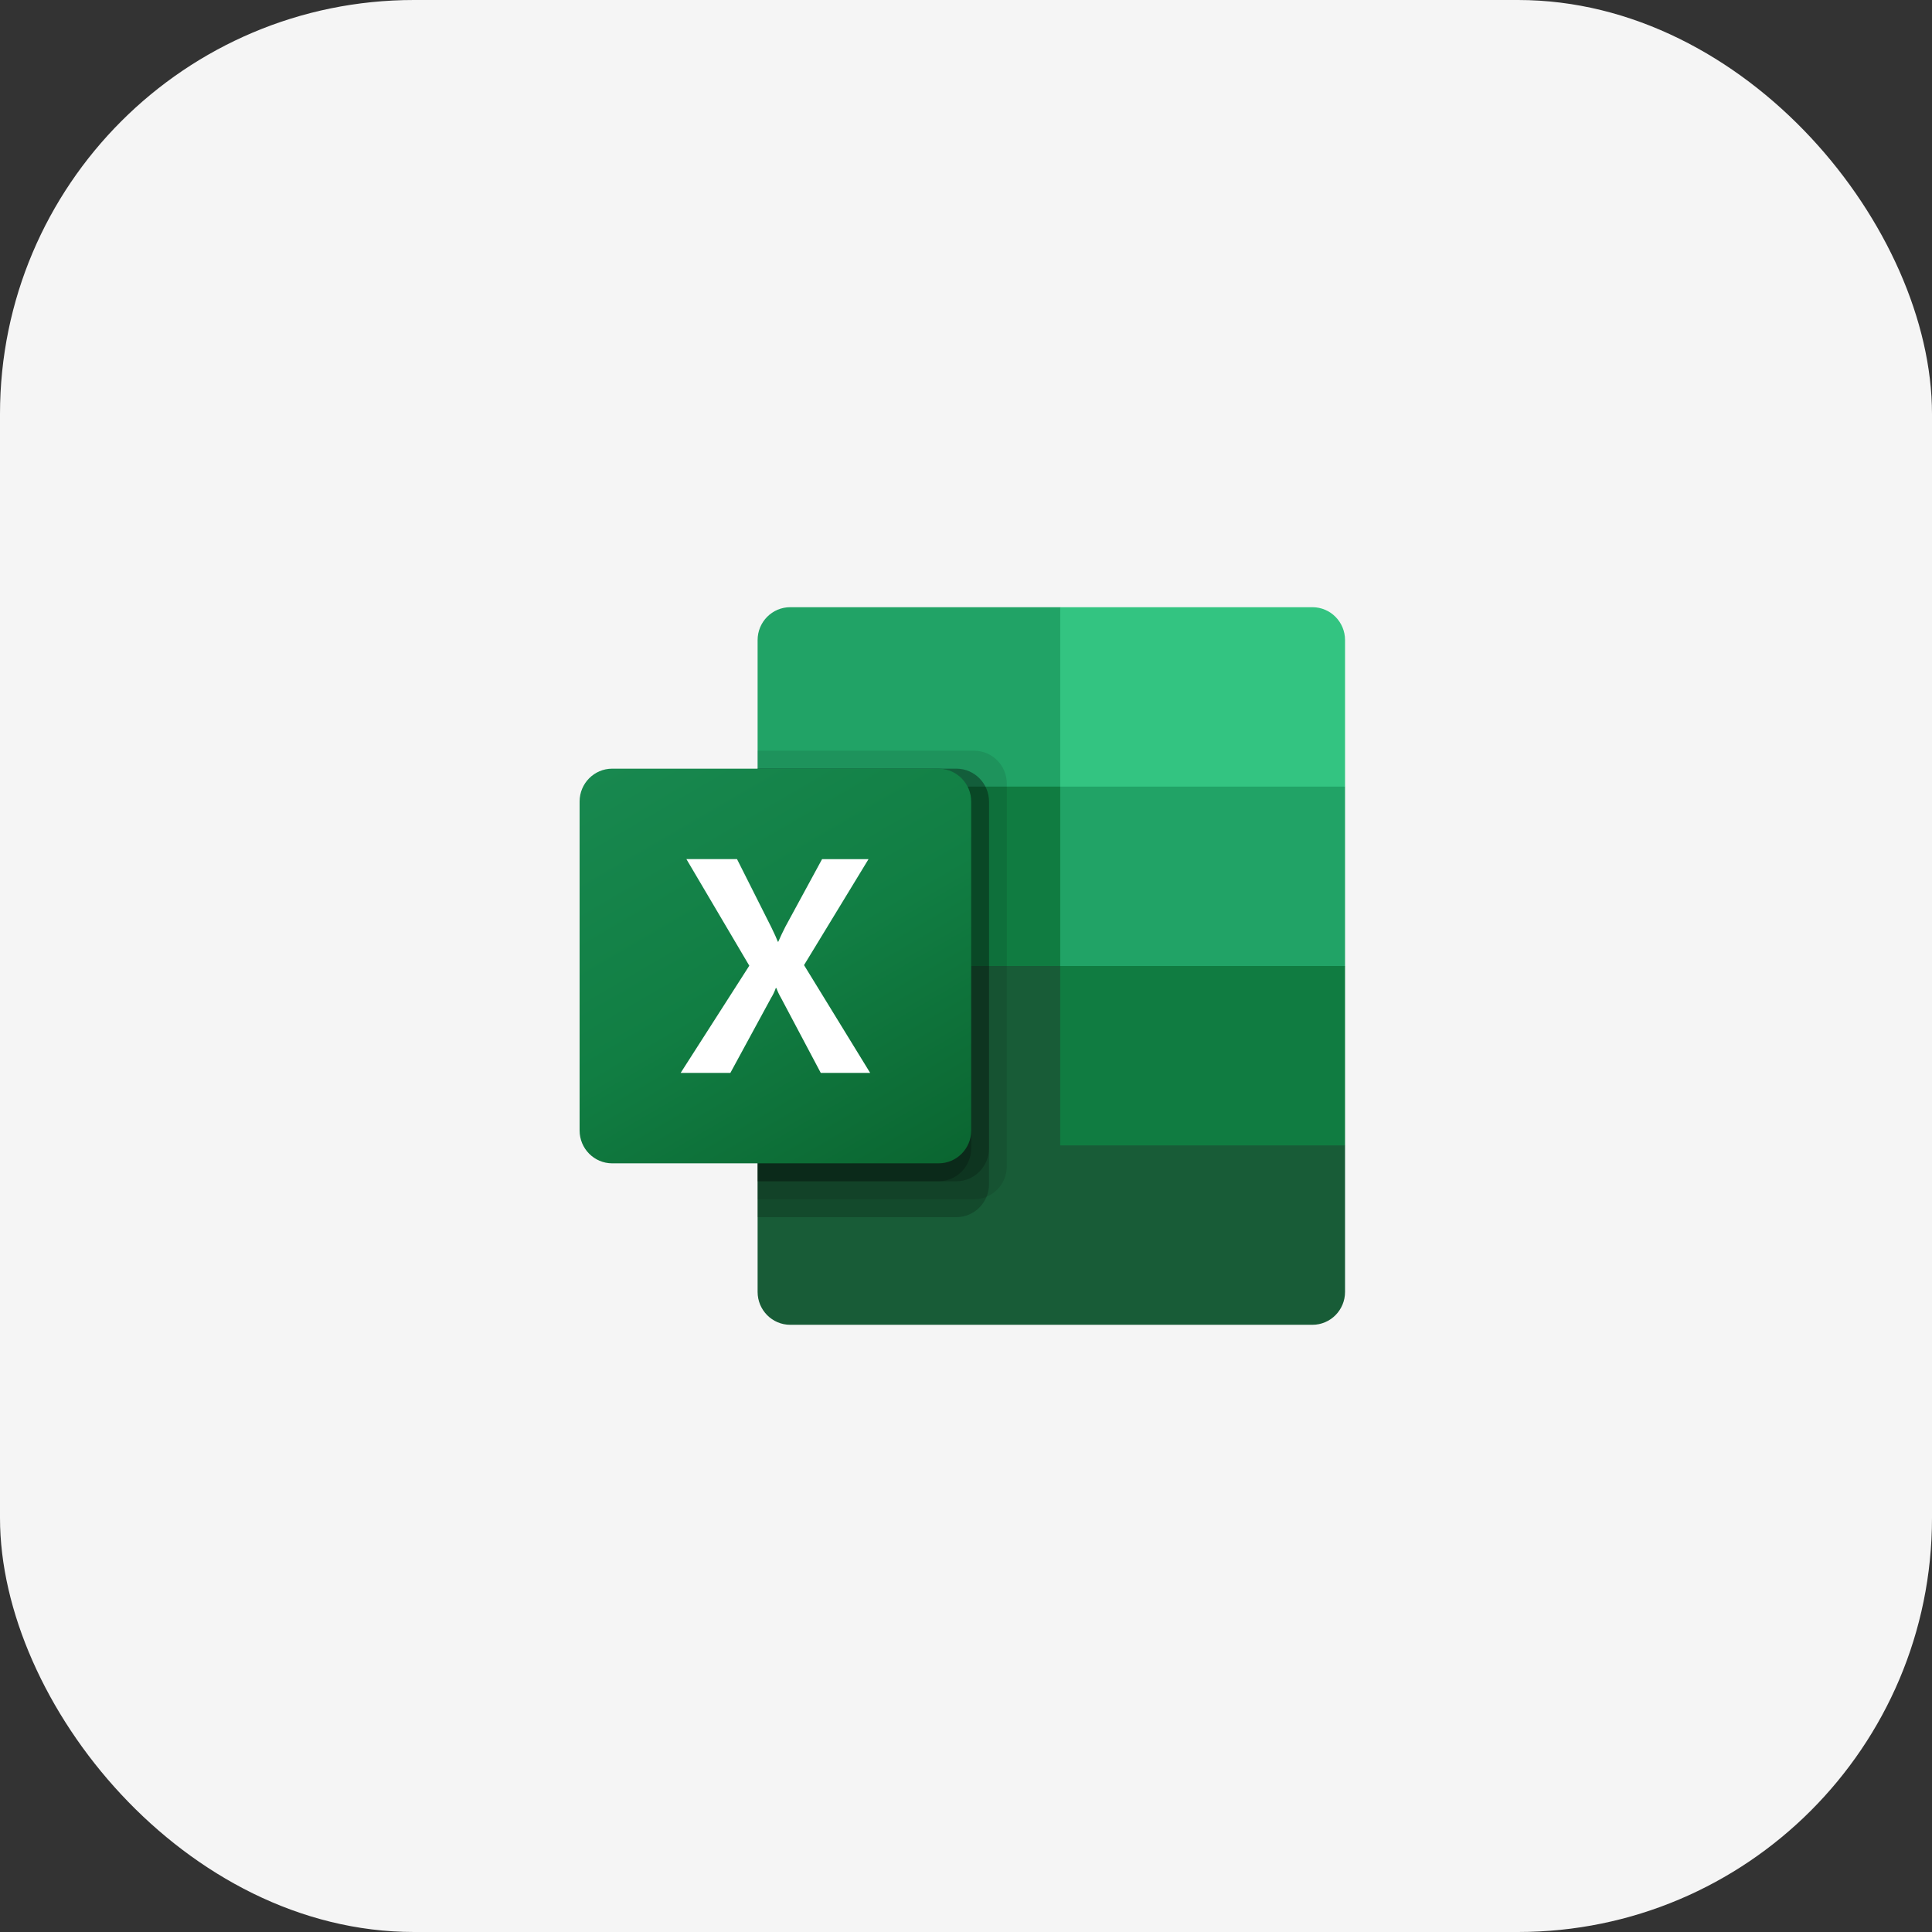 <svg xmlns="http://www.w3.org/2000/svg" fill="none" viewBox="0 0 140 140" height="140" width="140">
<rect x="0" y="0" width="140" height="140" fill="#333333" stroke="none"/>
<rect fill="#F5F5F5" rx="30" height="140" width="140"></rect>
<g clip-path="url(#clip0_368_7088)">
<path fill="#185C37" d="M76.828 68.7L54.899 64.8V93.617C54.899 94.933 55.958 96 57.264 96H95.102C96.408 96 97.467 94.933 97.467 93.617V83L76.828 68.7Z"></path>
<path fill="#21A366" d="M76.828 44H57.264C55.958 44 54.899 45.067 54.899 46.383V57L76.828 70L88.437 73.9L97.467 70V57L76.828 44Z"></path>
<path fill="#107C41" d="M54.899 57H76.828V70H54.899V57Z"></path>
<path fill="black" d="M70.594 54.4H54.899V86.9H70.594C71.898 86.896 72.954 85.831 72.958 84.517V56.783C72.954 55.469 71.898 54.404 70.594 54.4Z" opacity="0.1"></path>
<path fill="black" d="M69.304 55.7H54.899V88.2H69.304C70.608 88.196 71.664 87.131 71.668 85.817V58.083C71.664 56.769 70.608 55.704 69.304 55.7Z" opacity="0.2"></path>
<path fill="black" d="M69.304 55.7H54.899V85.6H69.304C70.608 85.596 71.664 84.531 71.668 83.217V58.083C71.664 56.769 70.608 55.704 69.304 55.7Z" opacity="0.2"></path>
<path fill="black" d="M68.014 55.7H54.899V85.6H68.014C69.318 85.596 70.374 84.531 70.378 83.217V58.083C70.374 56.769 69.318 55.704 68.014 55.7Z" opacity="0.2"></path>
<path fill="url(#paint0_linear_368_7088)" d="M44.364 55.7H68.014C69.32 55.7 70.378 56.767 70.378 58.083V81.917C70.378 83.233 69.32 84.3 68.014 84.3H44.364C43.059 84.3 42 83.233 42 81.917V58.083C42 56.767 43.059 55.7 44.364 55.7Z"></path>
<path fill="white" d="M49.323 77.745L54.297 69.978L49.739 62.253H53.406L55.892 67.193C56.122 67.663 56.279 68.011 56.365 68.241H56.397C56.56 67.867 56.732 67.503 56.913 67.15L59.571 62.256H62.937L58.263 69.935L63.055 77.745H59.475L56.602 72.323C56.467 72.092 56.352 71.85 56.259 71.599H56.216C56.132 71.845 56.02 72.081 55.883 72.301L52.926 77.745H49.323Z"></path>
<path fill="#33C481" d="M95.102 44H76.828V57H97.467V46.383C97.467 45.067 96.408 44 95.102 44Z"></path>
<path fill="#107C41" d="M76.828 70H97.467V83H76.828V70Z"></path>
</g>
<defs>
<linearGradient gradientUnits="userSpaceOnUse" y2="86.036" x2="65.665" y1="53.838" x1="46.93" id="paint0_linear_368_7088">
<stop stop-color="#18884F"></stop>
<stop stop-color="#117E43" offset="0.5"></stop>
<stop stop-color="#0B6631" offset="1"></stop>
</linearGradient>
<clipPath id="clip0_368_7088">
<rect transform="translate(42 44)" fill="white" height="52" width="55.467"></rect>
</clipPath>
</defs>
</svg>
